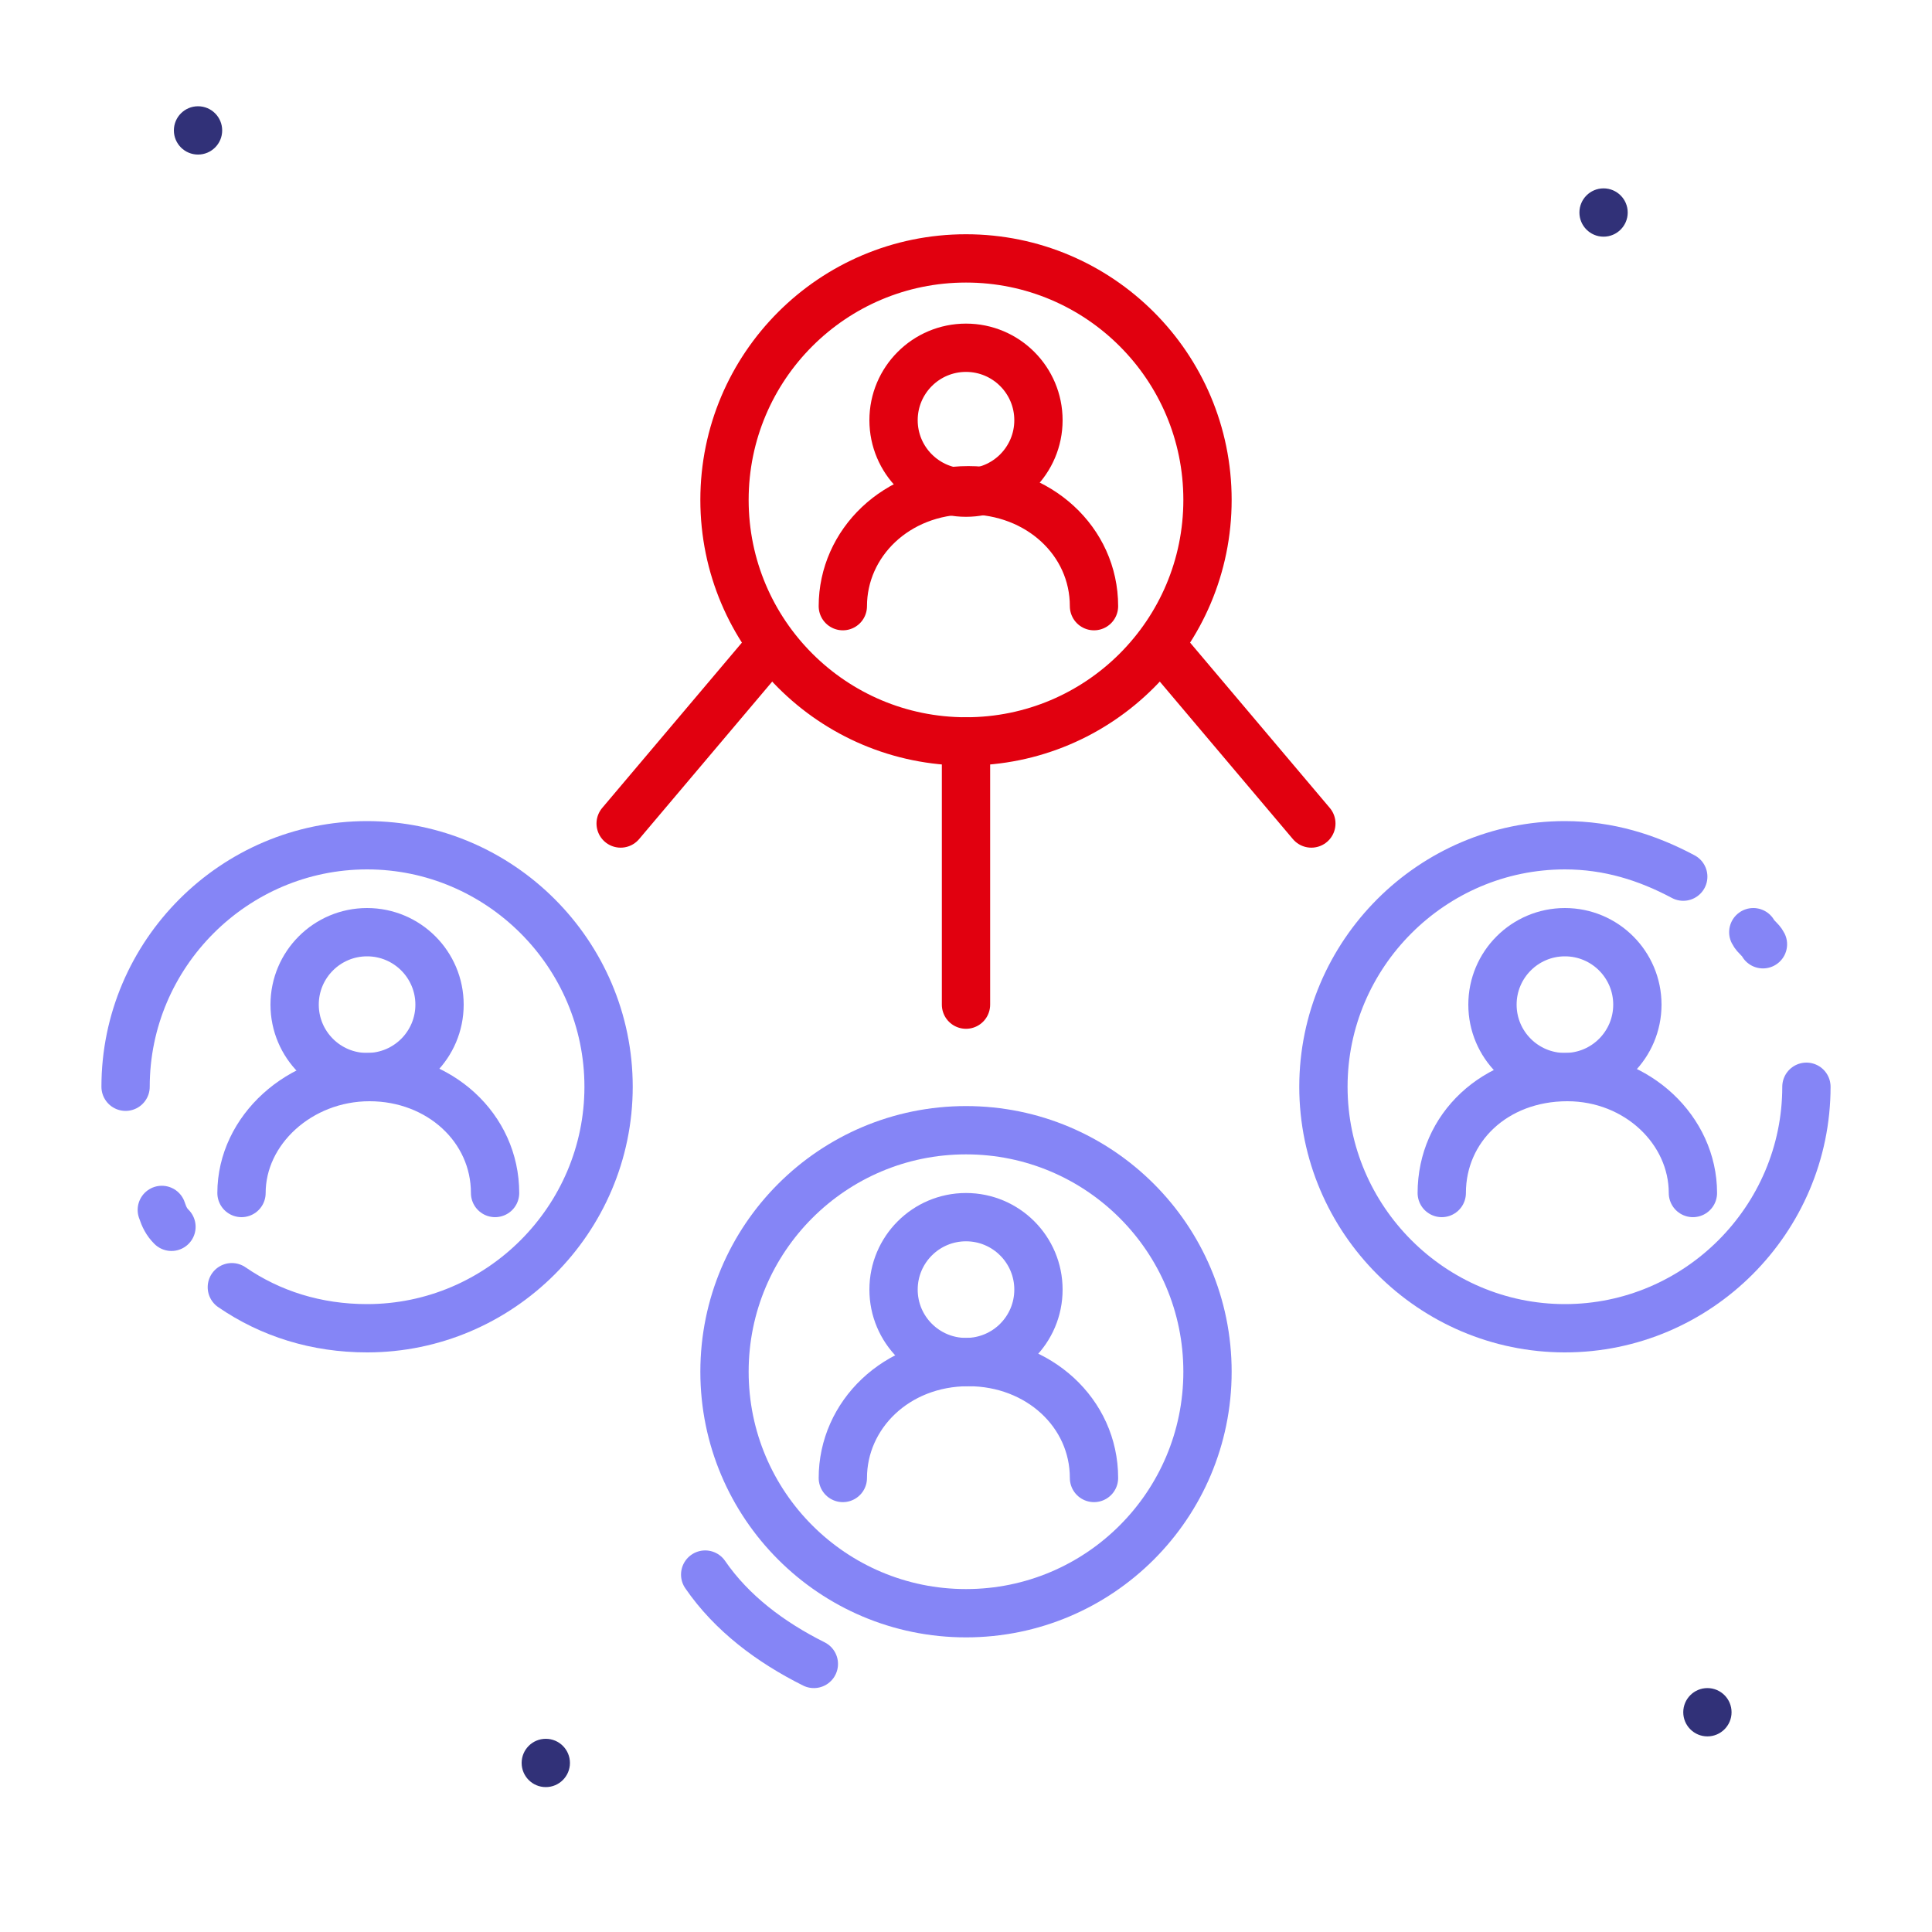 <svg width="80" height="80" viewBox="0 0 80 80" fill="none" xmlns="http://www.w3.org/2000/svg">
<g clip-path="url(#clip0_6_8436)">
<path d="M8.2 6.4C8.752 6.4 9.2 5.952 9.2 5.4C9.2 4.848 8.752 4.4 8.2 4.4C7.648 4.4 7.2 4.848 7.2 5.4C7.2 5.952 7.648 6.4 8.2 6.4Z" fill="#313178"/>
<path d="M66.4 9.8C66.952 9.8 67.4 9.352 67.4 8.8C67.4 8.248 66.952 7.8 66.4 7.8C65.848 7.8 65.4 8.248 65.4 8.8C65.4 9.352 65.848 9.8 66.4 9.8Z" fill="#313178"/>
<path d="M22.6 74C23.152 74 23.6 73.552 23.6 73C23.6 72.448 23.152 72 22.6 72C22.048 72 21.6 72.448 21.6 73C21.6 73.552 22.048 74 22.6 74Z" fill="#313178"/>
<path d="M70.7 71.9C71.252 71.9 71.7 71.452 71.7 70.9C71.7 70.348 71.252 69.9 70.7 69.9C70.148 69.9 69.7 70.348 69.7 70.9C69.7 71.452 70.148 71.9 70.7 71.9Z" fill="#313178"/>
<path d="M40 20.4C41.657 20.4 43 19.057 43 17.4C43 15.743 41.657 14.4 40 14.4C38.343 14.4 37 15.743 37 17.4C37 19.057 38.343 20.4 40 20.4Z" stroke="#E1000F" stroke-width="2" stroke-miterlimit="10" stroke-linecap="round" stroke-linejoin="round"/>
<path d="M45.3 25.1C45.3 22.4 43 20.3 40.1 20.3C37.1 20.3 34.9 22.5 34.9 25.1" stroke="#E1000F" stroke-width="2" stroke-miterlimit="10" stroke-linecap="round" stroke-linejoin="round"/>
<path d="M40 30.7C45.523 30.7 50 26.223 50 20.7C50 15.177 45.523 10.7 40 10.7C34.477 10.7 30 15.177 30 20.7C30 26.223 34.477 30.7 40 30.7Z" stroke="#E1000F" stroke-width="2" stroke-miterlimit="10" stroke-linecap="round" stroke-linejoin="round"/>
<path d="M40 56.4C41.657 56.4 43 55.057 43 53.4C43 51.743 41.657 50.4 40 50.4C38.343 50.4 37 51.743 37 53.4C37 55.057 38.343 56.4 40 56.4Z" stroke="#8585F6" stroke-width="2" stroke-miterlimit="10" stroke-linecap="round" stroke-linejoin="round"/>
<path d="M45.3 61.2C45.3 58.5 43 56.4 40.1 56.4C37.1 56.4 34.9 58.6 34.9 61.2" stroke="#8585F6" stroke-width="2" stroke-miterlimit="10" stroke-linecap="round" stroke-linejoin="round"/>
<path d="M40 66.8C45.523 66.8 50 62.323 50 56.8C50 51.277 45.523 46.8 40 46.8C34.477 46.8 30 51.277 30 56.8C30 62.323 34.477 66.8 40 66.8Z" stroke="#8585F6" stroke-width="2" stroke-miterlimit="10" stroke-linecap="round" stroke-linejoin="round"/>
<path d="M15.2 44.6C16.857 44.6 18.2 43.257 18.2 41.6C18.2 39.943 16.857 38.6 15.2 38.6C13.543 38.6 12.2 39.943 12.2 41.6C12.2 43.257 13.543 44.6 15.2 44.6Z" stroke="#8585F6" stroke-width="2" stroke-miterlimit="10" stroke-linecap="round" stroke-linejoin="round"/>
<path d="M20.5 49.4C20.5 46.7 18.2 44.6 15.3 44.6C12.4 44.6 10 46.8 10 49.4" stroke="#8585F6" stroke-width="2" stroke-miterlimit="10" stroke-linecap="round" stroke-linejoin="round"/>
<path d="M7.1 50.8C6.9 50.6 6.8 50.4 6.7 50.1" stroke="#8585F6" stroke-width="2" stroke-miterlimit="10" stroke-linecap="round" stroke-linejoin="round"/>
<path d="M5.2 45C5.2 39.5 9.7 35 15.2 35C20.7 35 25.2 39.5 25.2 45C25.2 50.5 20.7 55 15.2 55C13.1 55 11.2 54.4 9.6 53.3" stroke="#8585F6" stroke-width="2" stroke-miterlimit="10" stroke-linecap="round" stroke-linejoin="round"/>
<path d="M64.8 44.6C66.457 44.6 67.8 43.257 67.8 41.6C67.8 39.943 66.457 38.6 64.8 38.6C63.143 38.6 61.8 39.943 61.8 41.6C61.8 43.257 63.143 44.6 64.8 44.6Z" stroke="#8585F6" stroke-width="2" stroke-miterlimit="10" stroke-linecap="round" stroke-linejoin="round"/>
<path d="M70.1 49.4C70.1 46.8 67.8 44.6 64.9 44.6C61.9 44.6 59.7 46.7 59.7 49.4" stroke="#8585F6" stroke-width="2" stroke-miterlimit="10" stroke-linecap="round" stroke-linejoin="round"/>
<path d="M72.6 38.6C72.7 38.8 72.9 38.9 73 39.1" stroke="#8585F6" stroke-width="2" stroke-miterlimit="10" stroke-linecap="round" stroke-linejoin="round"/>
<path d="M74.8 45C74.8 50.5 70.3 55 64.8 55C59.3 55 54.8 50.5 54.8 45C54.8 39.5 59.3 35 64.8 35C66.6 35 68.2 35.5 69.7 36.3" stroke="#8585F6" stroke-width="2" stroke-miterlimit="10" stroke-linecap="round" stroke-linejoin="round"/>
<path d="M33.7 68.9C31.9 68 30.3 66.8 29.2 65.2" stroke="#8585F6" stroke-width="2" stroke-miterlimit="10" stroke-linecap="round" stroke-linejoin="round"/>
<path d="M40 30.7V41.6" stroke="#E1000F" stroke-width="2" stroke-miterlimit="10" stroke-linecap="round" stroke-linejoin="round"/>
<path d="M31.7 27L25.7 34.1" stroke="#E1000F" stroke-width="2" stroke-miterlimit="10" stroke-linecap="round" stroke-linejoin="round"/>
<path d="M48.3 27L54.3 34.1" stroke="#E1000F" stroke-width="2" stroke-miterlimit="10" stroke-linecap="round" stroke-linejoin="round"/>
</g>
<defs>
<clipPath id="clip0_6_8436">
<rect width="80" height="80" fill="white"/>
</clipPath>
</defs>
</svg>
